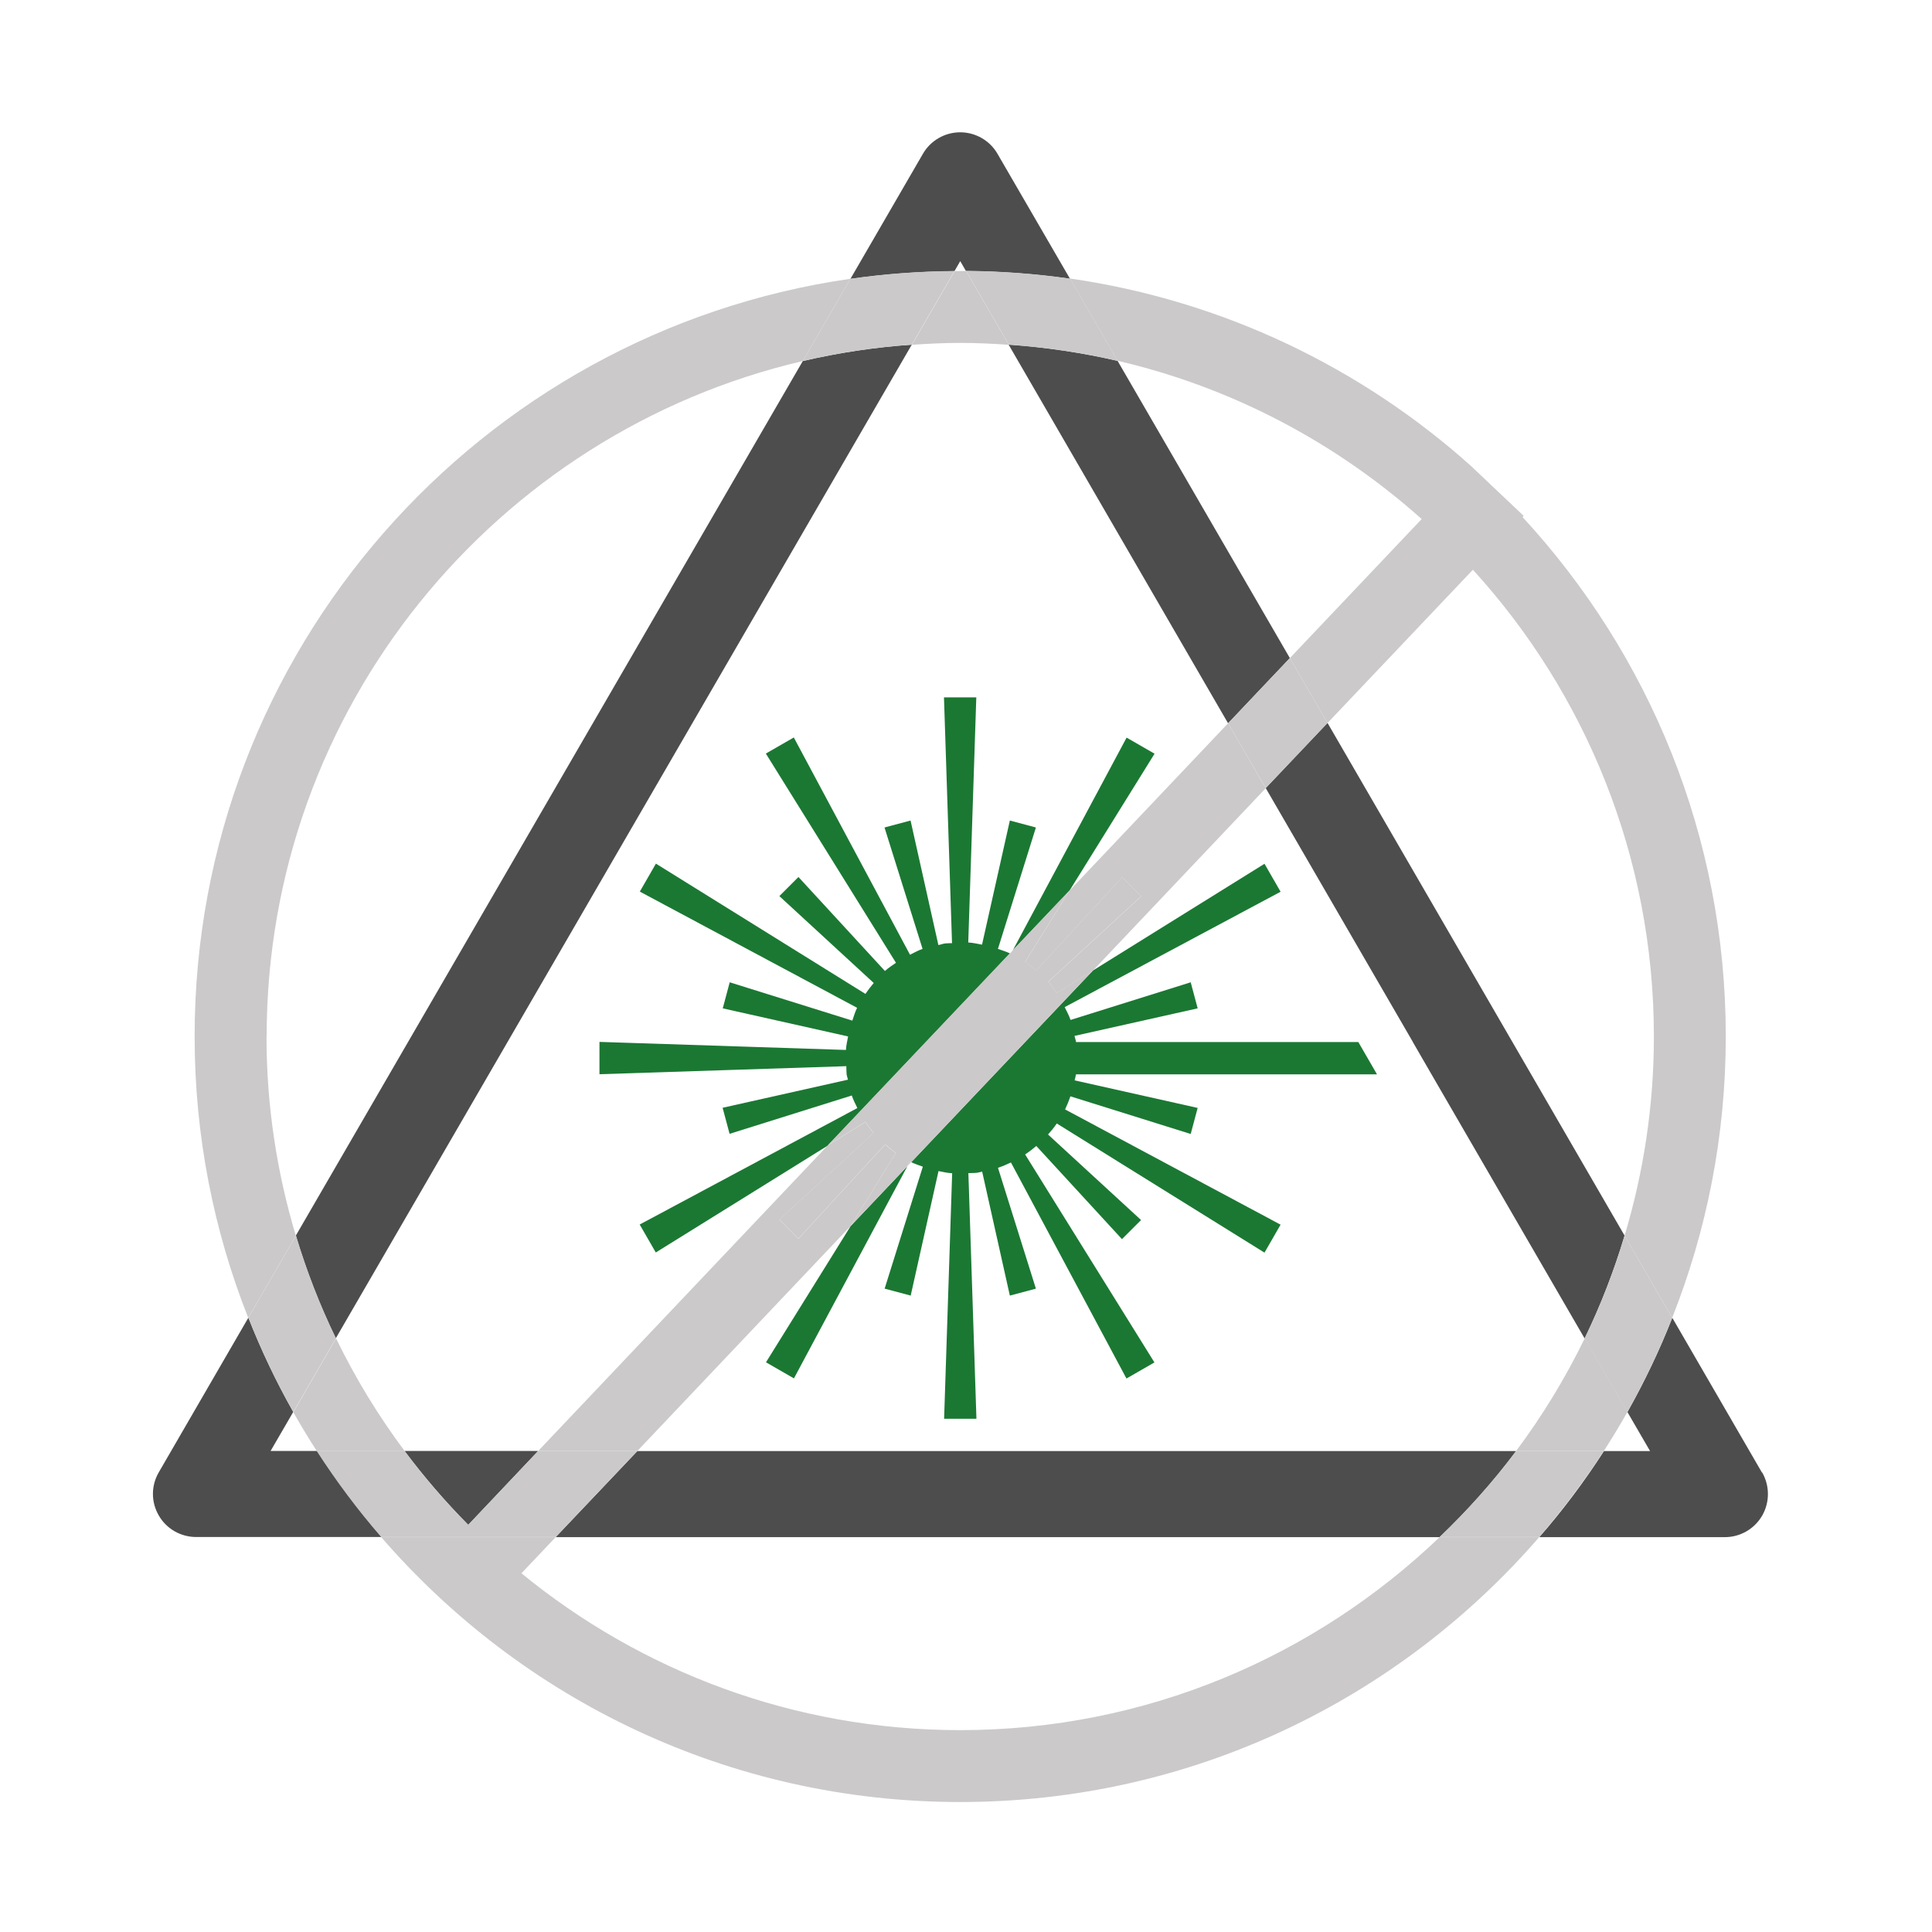 <?xml version="1.0" encoding="UTF-8"?>
<svg id="Ebene_2" data-name="Ebene 2" xmlns="http://www.w3.org/2000/svg" viewBox="0 0 141.65 141.65">
  <defs>
    <style>
      .cls-1 {
        fill: #1b7833;
      }

      .cls-2 {
        fill: none;
      }

      .cls-3 {
        fill: #4d4d4d;
      }

      .cls-4 {
        fill: #cbc9c9;
      }
    </style>
  </defs>
  <g id="Ebene_5" data-name="Ebene 5">
    <g>
      <rect class="cls-2" width="141.65" height="141.65"/>
      <g>
        <path class="cls-2" d="M104.96,78.76h-26.07c-.02.15-.07.29-.1.44l9.02,2.02-.51,1.91-8.82-2.76c-.11.33-.24.65-.39.96l15.8,8.45-1.18,2.05-15.23-9.47c-.19.29-.41.55-.64.81l6.82,6.27-1.4,1.4-6.28-6.83c-.26.22-.53.43-.82.62l9.48,15.25-2.05,1.18-8.47-15.84c-.31.15-.62.28-.95.39l2.78,8.86-1.91.51-2.03-9.09c-.12.02-.23.06-.34.08-.23.03-.45.01-.67.03l.59,18.01h-2.37l.59-18c-.34-.03-.67-.1-1-.16l-2.04,9.13-1.91-.51,2.8-8.94c-.29-.1-.57-.2-.85-.33l-.28.29-8.32,15.57-2.05-1.18,6.21-9.99-15.64,16.5h64.43c1.93-2.57,3.61-5.34,5.03-8.26l-11.23-19.37Z"/>
        <path class="cls-2" d="M92.71,63.33l1.18,2.05-15.83,8.46c.15.31.32.61.43.94l8.81-2.76.51,1.91-9.03,2.02c.03.15.09.29.11.44h24.69l-10.78-18.6-12.66,13.36,12.57-7.82Z"/>
        <path class="cls-2" d="M48.1,91.82l-1.18-2.05,15.96-8.54c-.15-.3-.3-.6-.41-.92l-8.96,2.81-.51-1.91,9.19-2.06c-.03-.14-.08-.26-.1-.4-.03-.2,0-.39-.02-.59l-18.1.59v-2.37l18.07.59c.02-.34.1-.66.16-.99l-9.19-2.06.51-1.91,8.99,2.81c.11-.32.21-.64.35-.94l-15.93-8.52,1.18-2.05,15.36,9.55c.19-.28.39-.54.61-.8l-6.92-6.37,1.4-1.4,6.34,6.89c.25-.22.53-.41.81-.6l-9.54-15.34,2.05-1.18,8.52,15.93c.3-.15.59-.32.92-.43l-2.79-8.9,1.91-.51,2.04,9.13c.17-.03.33-.1.5-.12.17-.02.33,0,.5-.02l-.59-18.02h2.37l-.59,17.97c.34.02.67.1,1.01.16l2.04-9.1,1.91.51-2.78,8.89c.3.1.6.2.89.33l.2-.22,8.34-15.59,2.05,1.18-6.23,10.02,11.62-12.26-16.09-27.76c-1.17-.08-2.36-.14-3.55-.14s-2.38.06-3.55.14L24.63,98.12c1.42,2.92,3.1,5.68,5.03,8.26h9.8l21.23-22.4-12.6,7.83Z"/>
        <path class="cls-2" d="M70.83,19.87l-.42-.73-.42.73c.14,0,.28-.01.42-.01s.28,0,.42,0Z"/>
        <path class="cls-2" d="M121.26,75.99c0-13.17-5.03-25.18-13.27-34.23l-10.66,11.24,21.78,37.59c1.39-4.63,2.15-9.53,2.15-14.6Z"/>
        <path class="cls-2" d="M104.23,38.06c-6.24-5.57-13.87-9.63-22.29-11.6l12.63,21.79,9.66-10.19Z"/>
        <path class="cls-2" d="M38.24,115.35c8.77,7.18,19.97,11.5,32.17,11.5,13.62,0,26.01-5.4,35.15-14.15H40.75l-2.51,2.65Z"/>
        <path class="cls-2" d="M19.84,106.38h3.38c-.6-.93-1.18-1.89-1.73-2.86l-1.66,2.86Z"/>
        <path class="cls-2" d="M19.55,75.99c0,5.07.76,9.97,2.15,14.6L58.86,26.47c-22.5,5.25-39.31,25.45-39.31,49.52Z"/>
        <path class="cls-2" d="M120.97,106.38l-1.66-2.86c-.55.97-1.12,1.92-1.73,2.86h3.38Z"/>
        <path class="cls-3" d="M103.58,76.39l1.37,2.37,11.23,19.37c1.17-2.41,2.15-4.93,2.93-7.54l-21.78-37.59-4.53,4.78,10.78,18.6Z"/>
        <path class="cls-3" d="M34.33,111.8l5.13-5.42h-9.8c1.43,1.91,2.99,3.72,4.67,5.42Z"/>
        <path class="cls-3" d="M40.75,112.7h64.8c2.03-1.95,3.92-4.05,5.61-6.31H46.73l-5.99,6.31Z"/>
        <path class="cls-1" d="M73.17,69.56l2.78-8.89-1.91-.51-2.04,9.1c-.33-.06-.66-.14-1.01-.16l.59-17.97h-2.37l.59,18.02c-.17.01-.33,0-.5.02-.17.02-.33.09-.5.12l-2.04-9.13-1.91.51,2.79,8.9c-.32.11-.62.28-.92.43l-8.52-15.93-2.05,1.18,9.54,15.34c-.28.19-.56.38-.81.6l-6.34-6.89-1.4,1.4,6.92,6.37c-.22.26-.42.52-.61.8l-15.36-9.55-1.18,2.05,15.93,8.52c-.15.3-.24.62-.35.94l-8.99-2.81-.51,1.91,9.19,2.06c-.06.33-.14.65-.16.99l-18.07-.59v2.37l18.1-.59c.01.2,0,.39.02.59.02.14.07.27.1.4l-9.19,2.06.51,1.91,8.96-2.81c.11.32.26.62.41.92l-15.96,8.54,1.18,2.05,12.6-7.83,13.37-14.1c-.29-.13-.59-.23-.89-.33Z"/>
        <polygon class="cls-1" points="56.16 99.88 58.21 101.06 66.53 85.5 62.37 89.89 56.16 99.88"/>
        <path class="cls-3" d="M94.57,48.25l-12.63-21.79c-2.59-.6-5.26-1-7.99-1.19l16.09,27.76,4.53-4.78Z"/>
        <polygon class="cls-1" points="84.65 55.26 82.6 54.08 74.26 69.67 78.42 65.29 84.65 55.26"/>
        <path class="cls-3" d="M58.86,26.47L21.69,90.59c.78,2.6,1.76,5.12,2.93,7.53L66.85,25.27c-2.73.19-5.4.6-7.99,1.2Z"/>
        <path class="cls-1" d="M78.89,76.39c-.02-.15-.08-.29-.11-.44l9.03-2.02-.51-1.91-8.81,2.76c-.11-.33-.28-.63-.43-.94l15.83-8.46-1.18-2.05-12.57,7.82-13.33,14.06c.27.13.56.22.85.33l-2.8,8.94,1.91.51,2.04-9.13c.33.07.66.14,1,.16l-.59,18h2.37l-.59-18.01c.22-.01.44,0,.67-.03.12-.02.23-.06.34-.08l2.03,9.09,1.91-.51-2.78-8.86c.33-.11.64-.24.95-.39l8.47,15.84,2.05-1.18-9.48-15.25c.29-.19.56-.4.82-.62l6.28,6.83,1.4-1.4-6.82-6.27c.23-.26.45-.52.64-.81l15.23,9.47,1.18-2.05-15.8-8.45c.15-.31.28-.63.39-.96l8.82,2.76.51-1.91-9.02-2.02c.03-.15.08-.29.1-.44h22.07l-1.37-2.37h-20.69Z"/>
        <path class="cls-3" d="M19.84,106.38l1.66-2.86c-1.25-2.21-2.35-4.52-3.29-6.91l-6.57,11.34c-.57.98-.57,2.18,0,3.16.56.98,1.61,1.58,2.74,1.58h13.6c-1.72-1.99-3.3-4.1-4.73-6.31h-3.38Z"/>
        <path class="cls-3" d="M70.4,19.14l.42.73c2.59.02,5.13.21,7.63.57l-5.32-9.17c-.56-.97-1.61-1.57-2.73-1.57s-2.17.6-2.73,1.57l-5.32,9.18c2.49-.36,5.04-.55,7.63-.57l.42-.73Z"/>
        <path class="cls-3" d="M129.18,107.96l-6.57-11.34c-.94,2.39-2.04,4.69-3.29,6.91l1.66,2.86h-3.38c-1.43,2.22-3.01,4.33-4.74,6.31h13.6c1.13,0,2.17-.6,2.74-1.58.56-.98.56-2.18,0-3.16Z"/>
        <path class="cls-4" d="M70.4,126.85c-12.19,0-23.4-4.32-32.17-11.5l2.51-2.65h-12.79c10.29,11.89,25.48,19.42,42.45,19.42s32.15-7.53,42.45-19.42h-7.3c-9.14,8.75-21.52,14.15-35.15,14.15Z"/>
        <path class="cls-4" d="M104.23,38.06l-9.66,10.19,2.76,4.76,10.66-11.24c8.24,9.04,13.27,21.06,13.27,34.23,0,5.07-.76,9.97-2.15,14.6l3.49,6.02c2.53-6.39,3.93-13.34,3.93-20.63,0-14.7-5.66-28.07-14.9-38.08l.08-.09-3.01-2.85c-.2-.19-.4-.38-.6-.57l-.22-.21h0c-8.05-7.22-18.2-12.15-29.43-13.77l3.49,6.03c8.42,1.96,16.04,6.02,22.29,11.6Z"/>
        <path class="cls-4" d="M111.16,106.38h6.43c.6-.93,1.18-1.89,1.73-2.86l-3.13-5.4c-1.42,2.92-3.1,5.68-5.03,8.26Z"/>
        <path class="cls-4" d="M21.5,103.53c.55.97,1.12,1.92,1.73,2.86h6.44c-1.93-2.58-3.61-5.34-5.03-8.26l-3.13,5.4Z"/>
        <path class="cls-4" d="M19.55,75.99c0-24.07,16.81-44.27,39.31-49.52l3.49-6.03c-27.18,3.91-48.08,27.28-48.08,55.55,0,7.29,1.4,14.24,3.93,20.63l3.49-6.02c-1.39-4.63-2.15-9.53-2.15-14.6Z"/>
        <path class="cls-4" d="M66.53,85.5l.28-.29s-.07-.03-.1-.04l-.18.33Z"/>
        <path class="cls-4" d="M65.69,84.54c-.28-.19-.54-.4-.79-.63l-6.36,6.91-1.4-1.4,6.91-6.35c-.22-.25-.41-.53-.6-.81l-2.76,1.72-21.23,22.4h7.27l15.64-16.5,3.32-5.35Z"/>
        <path class="cls-4" d="M74.26,69.67l-.2.22s.05.02.07.03l.13-.24Z"/>
        <path class="cls-4" d="M73.96,25.27l-3.13-5.4c-.14,0-.28,0-.42,0s-.28,0-.42.01l-3.13,5.4c1.18-.08,2.36-.14,3.55-.14s2.38.06,3.55.14Z"/>
        <path class="cls-4" d="M75.98,71.15l6.29-6.83,1.4,1.4-6.81,6.26c.23.26.42.54.61.83l2.67-1.66,12.66-13.36-2.76-4.76-11.62,12.26-3.26,5.24c.29.19.56.4.82.62Z"/>
        <path class="cls-4" d="M46.73,106.38h-7.27l-5.13,5.42c-1.68-1.69-3.24-3.5-4.67-5.42h-6.44c1.43,2.22,3.01,4.33,4.73,6.31h12.79l5.99-6.31Z"/>
        <path class="cls-4" d="M111.16,106.38c-1.69,2.26-3.57,4.37-5.61,6.31h7.3c1.72-1.99,3.3-4.1,4.74-6.31h-6.43Z"/>
        <path class="cls-4" d="M77.47,72.8c-.19-.28-.39-.57-.61-.83l6.81-6.26-1.4-1.4-6.29,6.83c-.26-.22-.53-.43-.82-.62l3.26-5.24-4.16,4.38-.13.24s-.05-.02-.07-.03l-13.37,14.1,2.76-1.72c.19.28.38.55.6.81l-6.91,6.35,1.4,1.4,6.36-6.91c.25.22.51.44.79.63l-3.32,5.35,4.16-4.39.18-.33s.07.03.1.04l13.33-14.06-2.67,1.66Z"/>
        <path class="cls-4" d="M116.18,98.13l3.13,5.4c1.25-2.21,2.35-4.52,3.29-6.91l-3.49-6.02c-.78,2.6-1.76,5.12-2.93,7.54Z"/>
        <path class="cls-4" d="M66.85,25.27l3.13-5.4c-2.59.02-5.14.21-7.63.57l-3.49,6.03c2.6-.61,5.26-1.01,7.99-1.2Z"/>
        <path class="cls-4" d="M24.63,98.12c-1.17-2.41-2.15-4.93-2.93-7.53l-3.49,6.02c.94,2.39,2.04,4.7,3.29,6.91l3.13-5.4Z"/>
        <path class="cls-4" d="M73.96,25.27c2.73.19,5.4.59,7.99,1.19l-3.49-6.03c-2.49-.36-5.04-.55-7.63-.57l3.13,5.4Z"/>
        <polygon class="cls-4" points="92.8 57.78 97.33 53.01 94.57 48.25 90.04 53.03 92.8 57.78"/>
      </g>
    </g>
  </g>
</svg>
